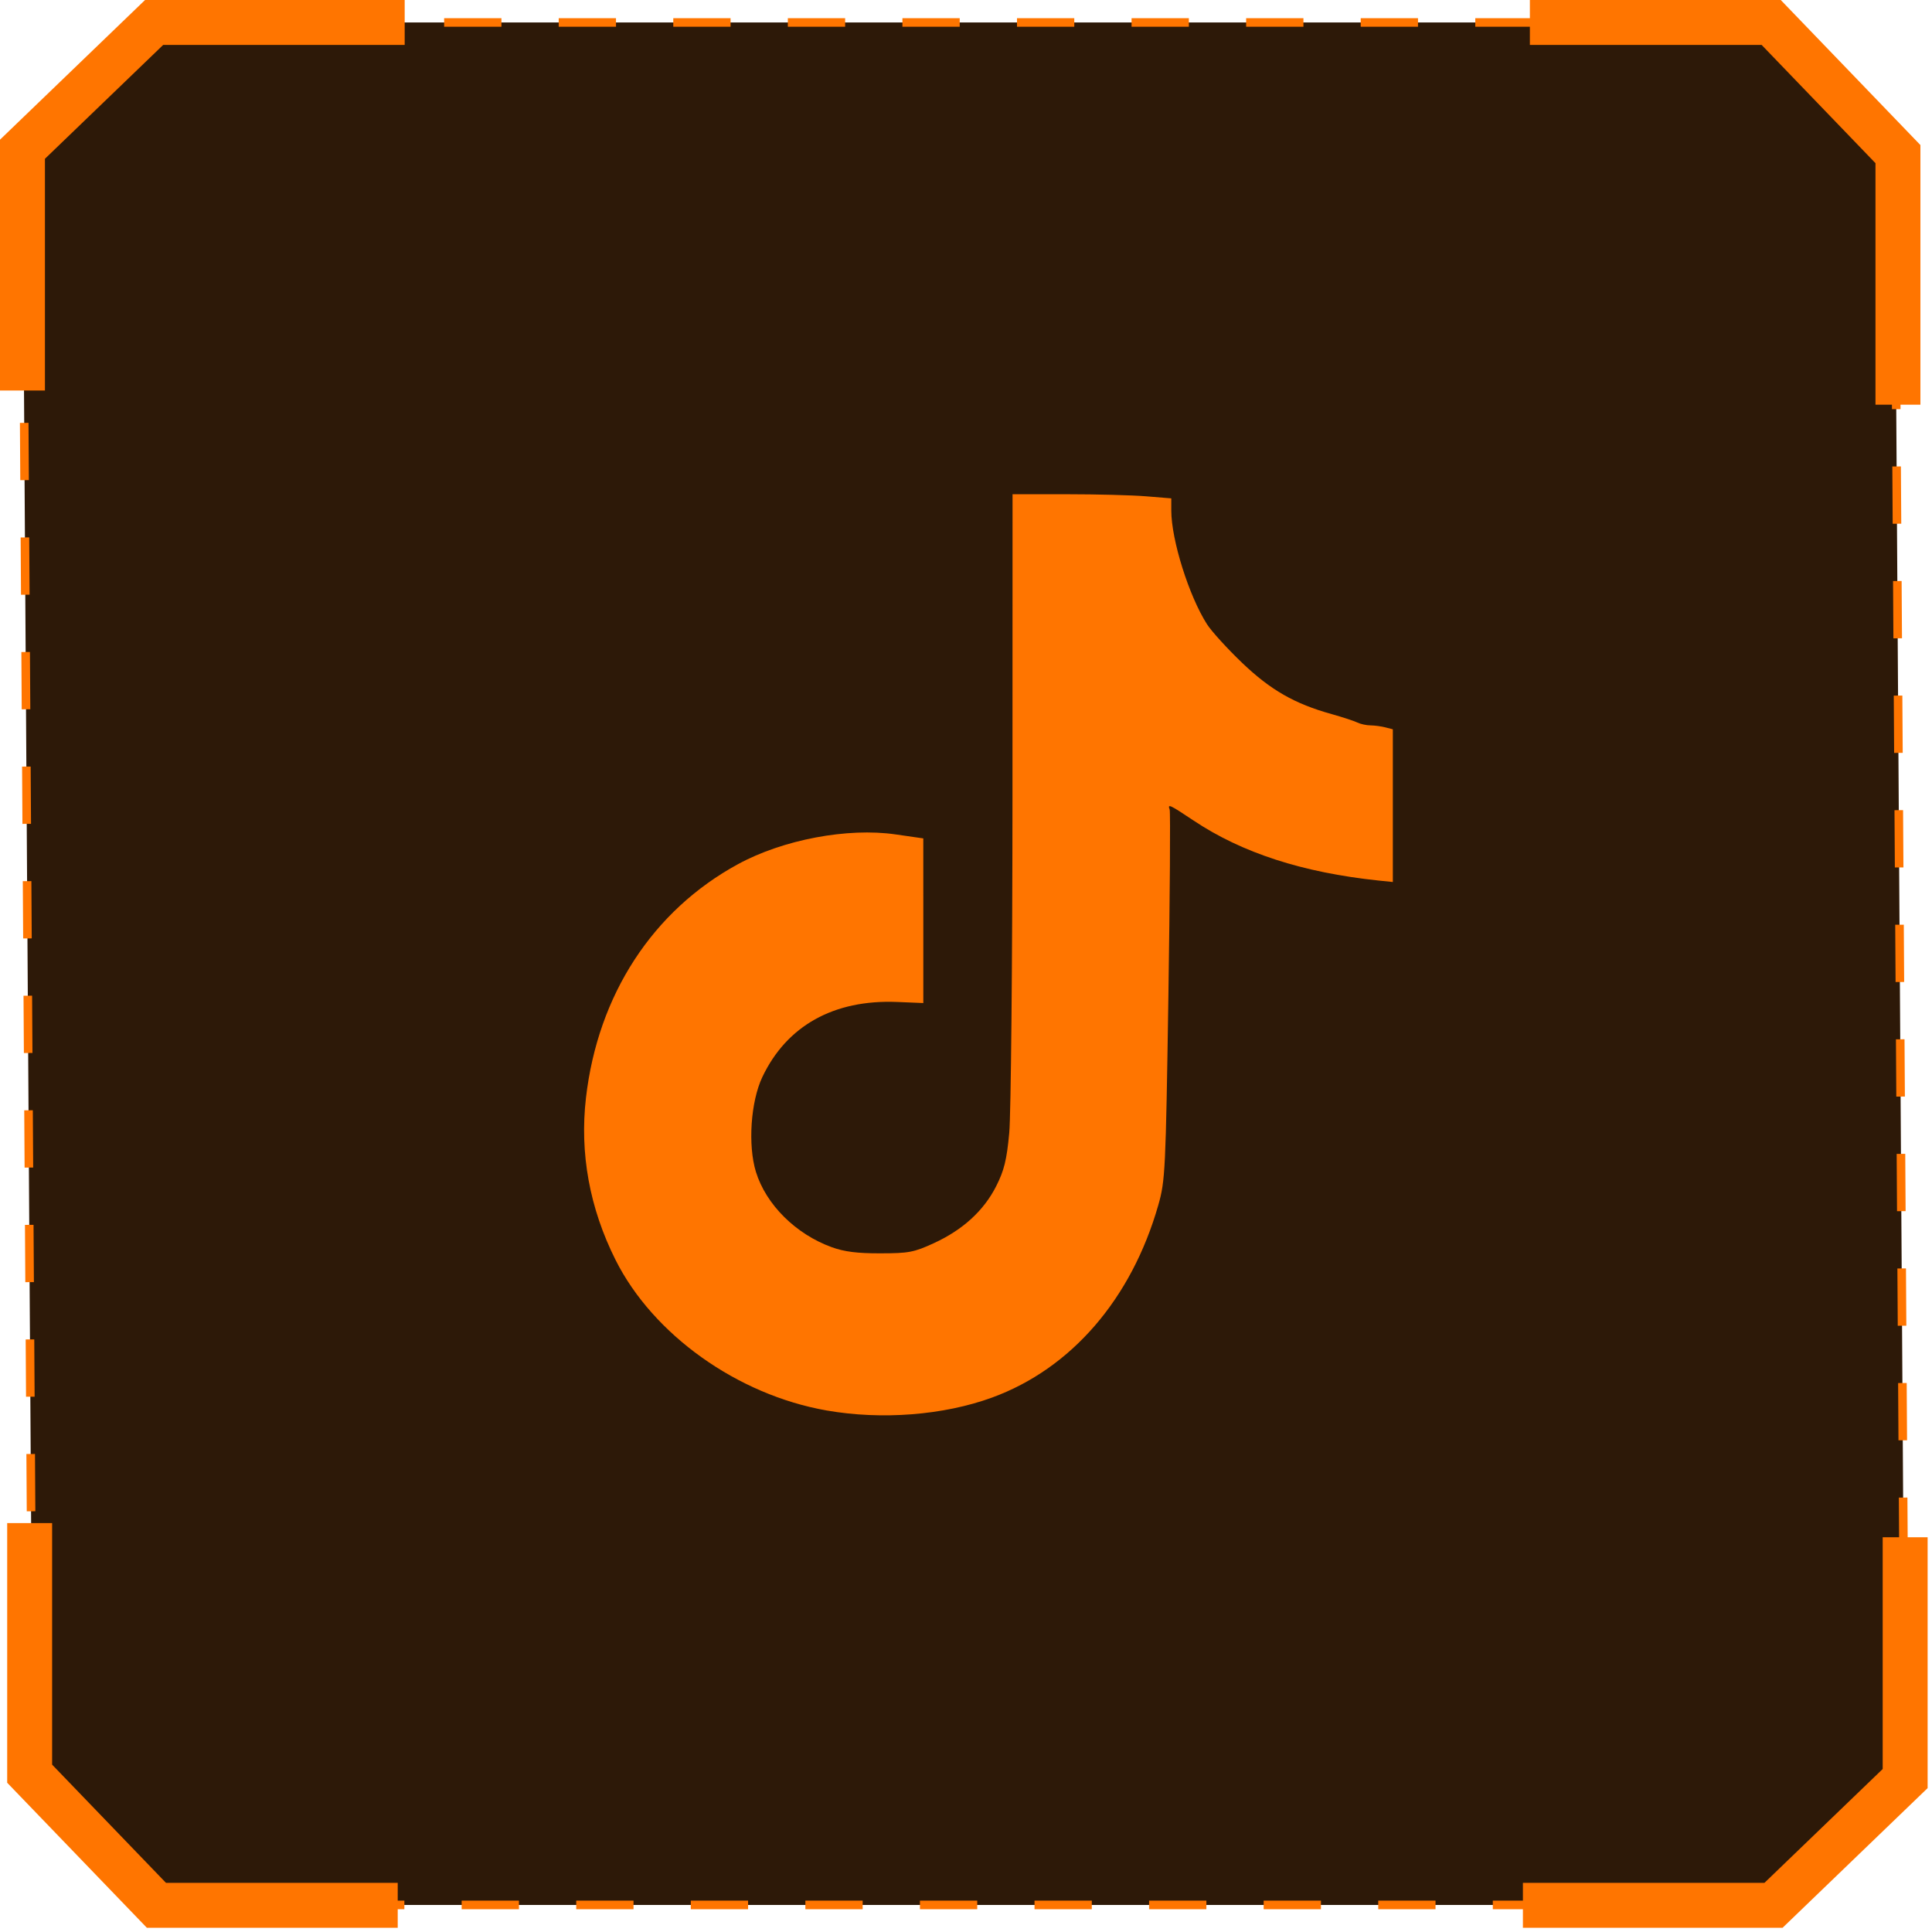 <svg width="86" height="86" viewBox="0 0 86 86" fill="none" xmlns="http://www.w3.org/2000/svg">
<path d="M78.42 1H7.376L1 6.465L1.455 78.875L7.376 84.795H78.875L84.795 79.331L84.34 7.376L78.42 1Z" fill="#2D1908" stroke="#FF7500" stroke-width="0.382" stroke-dasharray="2.55 2.55"/>
<path d="M1 17.384V6.643L6.86 1H18.014" stroke="#FF7500" stroke-width="2"/>
<path d="M84.805 68.428L84.805 79.17L78.945 84.812L67.79 84.812" stroke="#FF7500" stroke-width="2"/>
<path d="M17.704 84.812L6.963 84.812L1.32 78.953L1.32 67.798" stroke="#FF7500" stroke-width="2"/>
<path d="M68.1 1L78.842 1L84.484 6.86L84.484 18.014" stroke="#FF7500" stroke-width="2"/>
<path d="M36.791 62.784C32.822 62.087 29.069 59.41 27.401 56.085C26.243 53.776 25.798 51.336 26.084 48.863C26.614 44.281 29.058 40.529 32.856 38.464C34.859 37.375 37.728 36.834 39.864 37.142L41.099 37.32L41.1 40.984L41.1 44.649L39.931 44.601C37.116 44.488 35.018 45.659 33.934 47.944C33.416 49.037 33.285 50.98 33.649 52.164C34.099 53.623 35.428 54.942 37.033 55.52C37.58 55.718 38.172 55.794 39.186 55.79C40.448 55.789 40.68 55.746 41.568 55.338C42.852 54.749 43.79 53.893 44.341 52.806C44.698 52.102 44.813 51.634 44.925 50.431C45.001 49.607 45.066 42.873 45.069 35.467L45.072 22H47.479C48.803 22 50.392 22.041 51.012 22.092L52.138 22.184V22.726C52.138 24.028 52.923 26.527 53.727 27.786C53.928 28.101 54.63 28.872 55.287 29.501C56.557 30.715 57.627 31.329 59.277 31.787C59.763 31.924 60.275 32.091 60.416 32.16C60.556 32.228 60.821 32.289 61.004 32.289C61.188 32.291 61.487 32.331 61.669 32.378L62 32.464V35.863V39.261L61.374 39.197C57.992 38.842 55.288 37.966 53.13 36.525C52.057 35.809 51.965 35.766 52.066 36.039C52.103 36.138 52.077 39.882 52.009 44.362C51.89 52.127 51.869 52.559 51.559 53.646C50.365 57.822 47.687 60.922 44.161 62.21C42.005 62.998 39.246 63.215 36.791 62.784Z" fill="#FF7500"/>
</svg>
